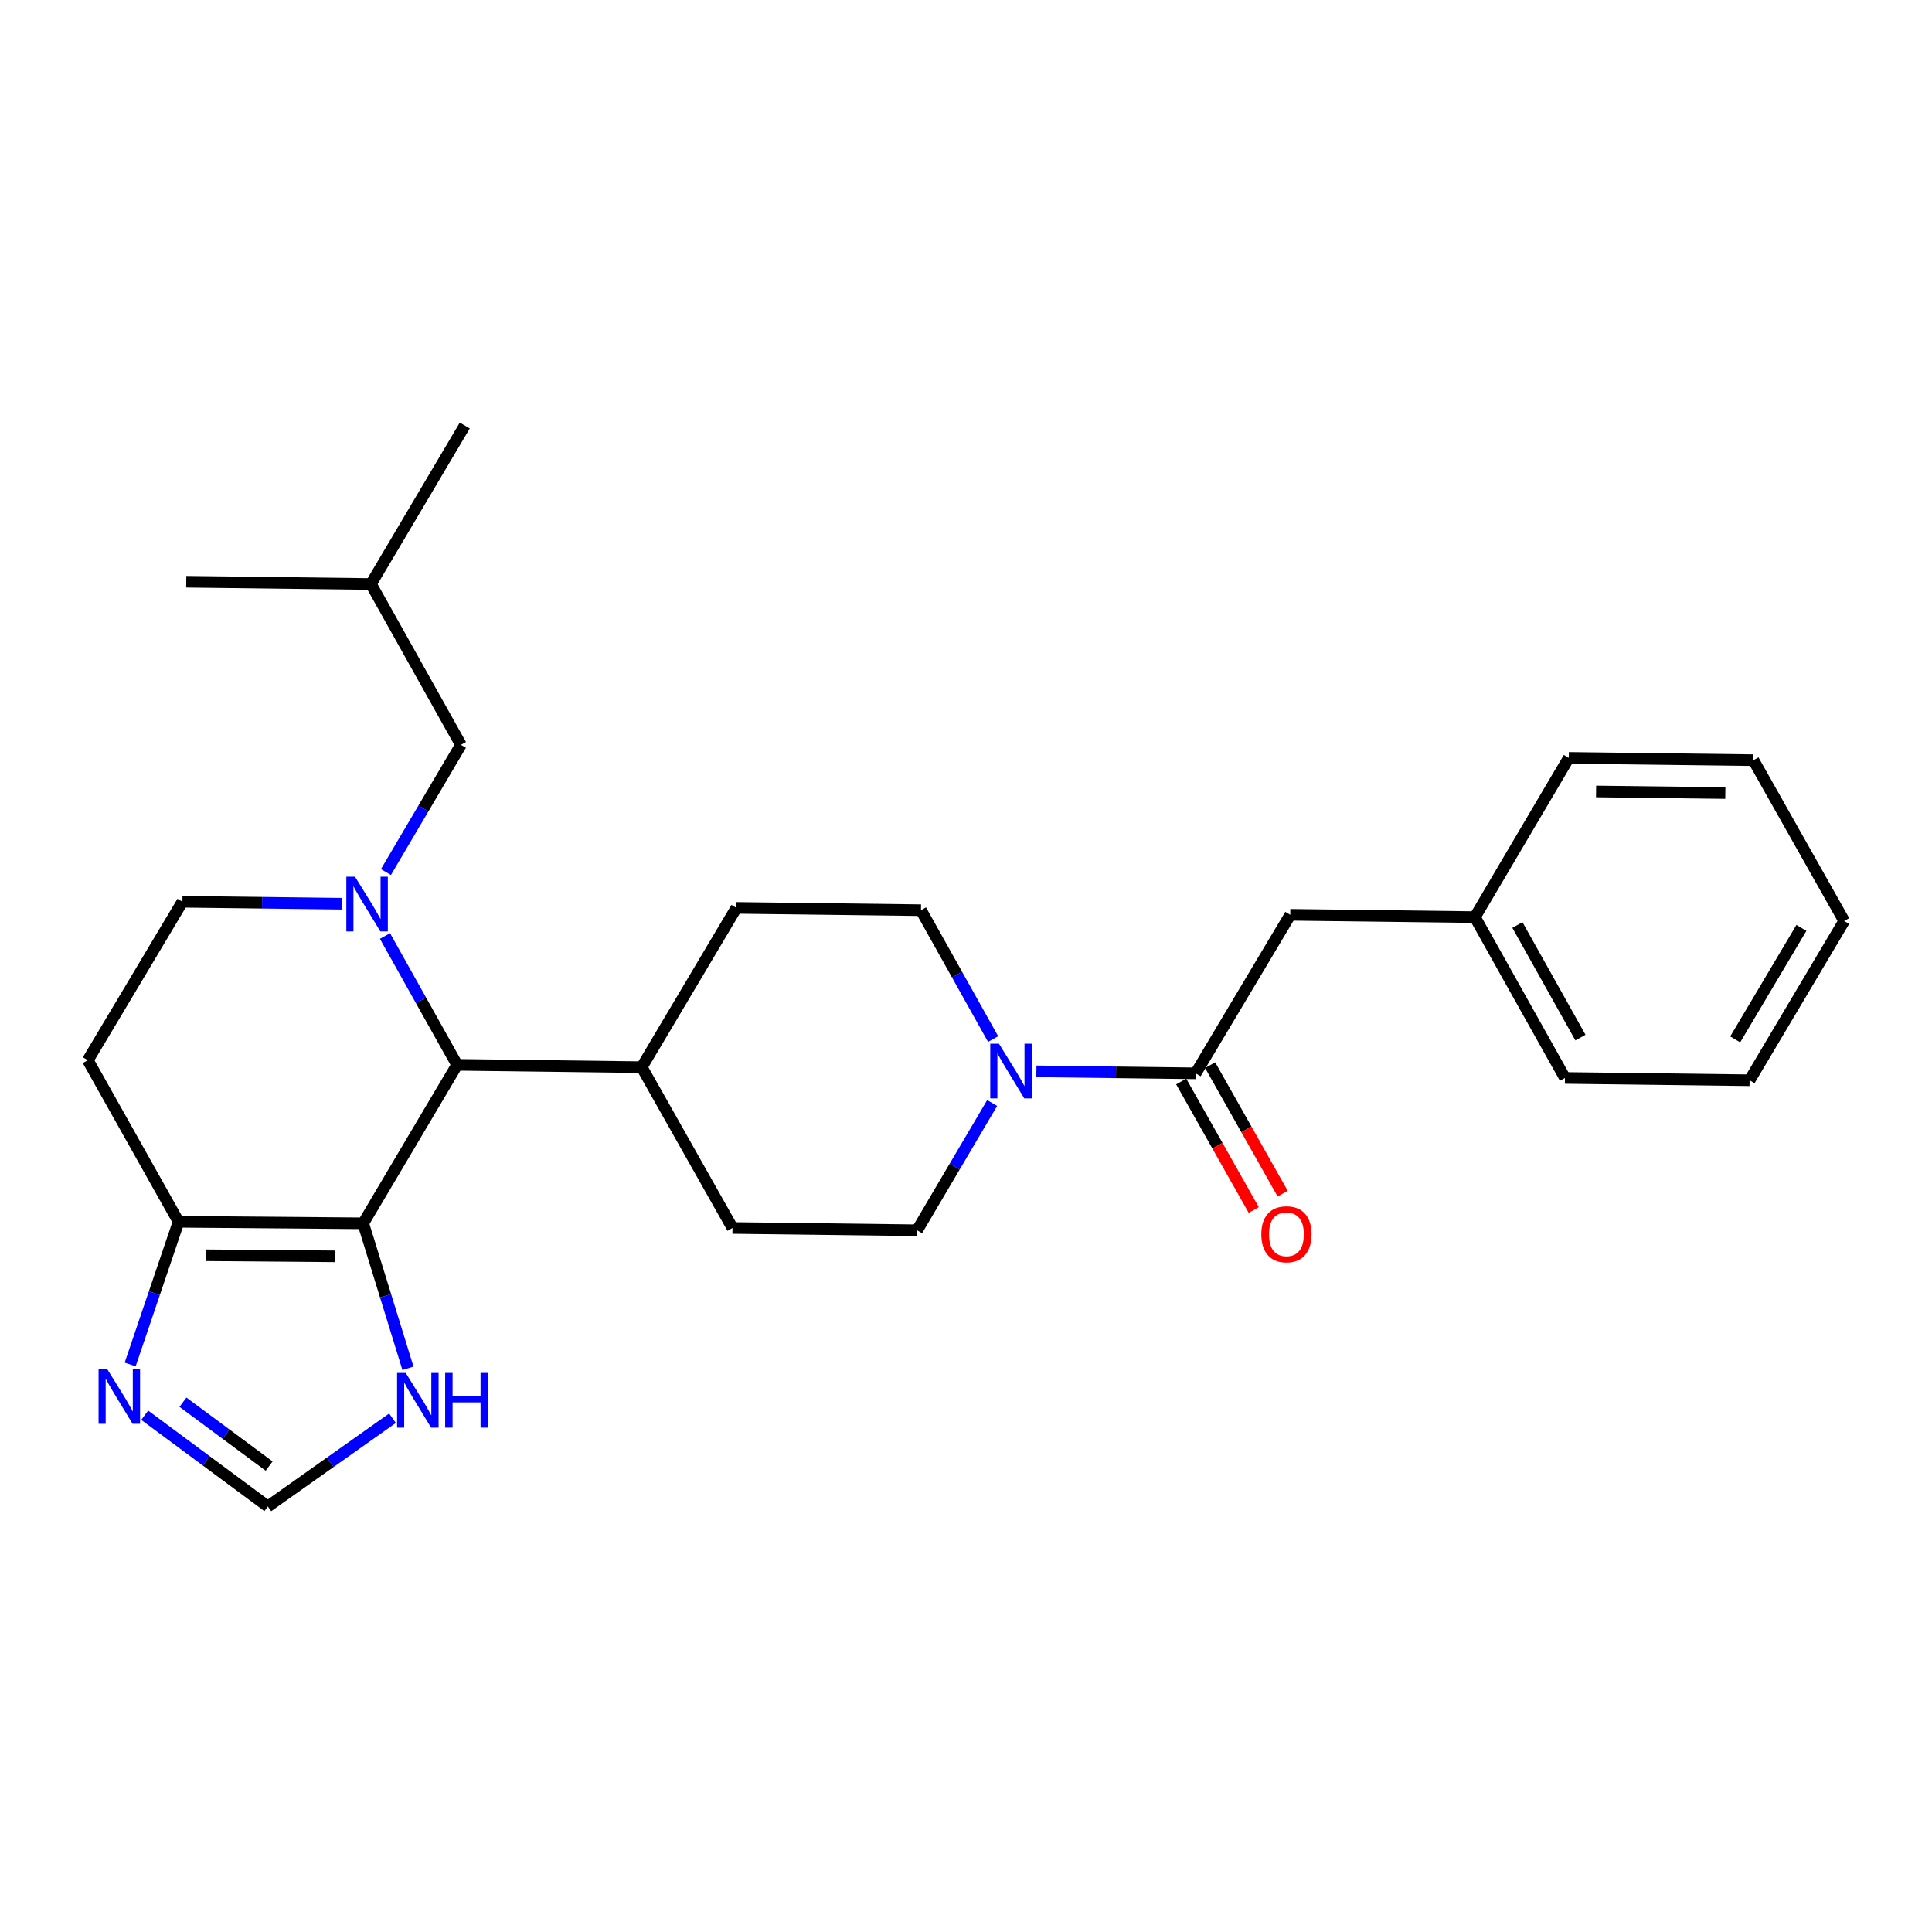 <?xml version='1.0' encoding='iso-8859-1'?>
<svg version='1.1' baseProfile='full'
              xmlns='http://www.w3.org/2000/svg'
                      xmlns:rdkit='http://www.rdkit.org/xml'
                      xmlns:xlink='http://www.w3.org/1999/xlink'
                  xml:space='preserve'
width='1000px' height='1000px' viewBox='0 0 1000 1000'>
<!-- END OF HEADER -->
<rect style='opacity:1.0;fill:#FFFFFF;stroke:none' width='1000' height='1000' x='0' y='0'> </rect>
<path class='bond-1' d='M 199.266,484.481 L 217.929,517.815' style='fill:none;fill-rule:evenodd;stroke:#0000FF;stroke-width:6px;stroke-linecap:butt;stroke-linejoin:miter;stroke-opacity:1' />
<path class='bond-1' d='M 217.929,517.815 L 236.593,551.149' style='fill:none;fill-rule:evenodd;stroke:#000000;stroke-width:6px;stroke-linecap:butt;stroke-linejoin:miter;stroke-opacity:1' />
<path class='bond-8' d='M 176.873,467.774 L 135.644,467.263' style='fill:none;fill-rule:evenodd;stroke:#0000FF;stroke-width:6px;stroke-linecap:butt;stroke-linejoin:miter;stroke-opacity:1' />
<path class='bond-8' d='M 135.644,467.263 L 94.415,466.752' style='fill:none;fill-rule:evenodd;stroke:#000000;stroke-width:6px;stroke-linecap:butt;stroke-linejoin:miter;stroke-opacity:1' />
<path class='bond-10' d='M 199.759,451.385 L 219.17,418.456' style='fill:none;fill-rule:evenodd;stroke:#0000FF;stroke-width:6px;stroke-linecap:butt;stroke-linejoin:miter;stroke-opacity:1' />
<path class='bond-10' d='M 219.17,418.456 L 238.58,385.527' style='fill:none;fill-rule:evenodd;stroke:#000000;stroke-width:6px;stroke-linecap:butt;stroke-linejoin:miter;stroke-opacity:1' />
<path class='bond-0' d='M 187.996,633.195 L 236.593,551.149' style='fill:none;fill-rule:evenodd;stroke:#000000;stroke-width:6px;stroke-linecap:butt;stroke-linejoin:miter;stroke-opacity:1' />
<path class='bond-6' d='M 187.996,633.195 L 199.579,670.713' style='fill:none;fill-rule:evenodd;stroke:#000000;stroke-width:6px;stroke-linecap:butt;stroke-linejoin:miter;stroke-opacity:1' />
<path class='bond-6' d='M 199.579,670.713 L 211.163,708.231' style='fill:none;fill-rule:evenodd;stroke:#0000FF;stroke-width:6px;stroke-linecap:butt;stroke-linejoin:miter;stroke-opacity:1' />
<path class='bond-27' d='M 187.996,633.195 L 92.427,632.401' style='fill:none;fill-rule:evenodd;stroke:#000000;stroke-width:6px;stroke-linecap:butt;stroke-linejoin:miter;stroke-opacity:1' />
<path class='bond-27' d='M 173.518,650.277 L 106.619,649.722' style='fill:none;fill-rule:evenodd;stroke:#000000;stroke-width:6px;stroke-linecap:butt;stroke-linejoin:miter;stroke-opacity:1' />
<path class='bond-11' d='M 236.593,551.149 L 332.162,552.372' style='fill:none;fill-rule:evenodd;stroke:#000000;stroke-width:6px;stroke-linecap:butt;stroke-linejoin:miter;stroke-opacity:1' />
<path class='bond-2' d='M 92.427,632.401 L 45.455,548.769' style='fill:none;fill-rule:evenodd;stroke:#000000;stroke-width:6px;stroke-linecap:butt;stroke-linejoin:miter;stroke-opacity:1' />
<path class='bond-5' d='M 92.427,632.401 L 79.899,669.327' style='fill:none;fill-rule:evenodd;stroke:#000000;stroke-width:6px;stroke-linecap:butt;stroke-linejoin:miter;stroke-opacity:1' />
<path class='bond-5' d='M 79.899,669.327 L 67.372,706.254' style='fill:none;fill-rule:evenodd;stroke:#0000FF;stroke-width:6px;stroke-linecap:butt;stroke-linejoin:miter;stroke-opacity:1' />
<path class='bond-3' d='M 514.038,537.815 L 495.369,504.467' style='fill:none;fill-rule:evenodd;stroke:#0000FF;stroke-width:6px;stroke-linecap:butt;stroke-linejoin:miter;stroke-opacity:1' />
<path class='bond-3' d='M 495.369,504.467 L 476.7,471.119' style='fill:none;fill-rule:evenodd;stroke:#000000;stroke-width:6px;stroke-linecap:butt;stroke-linejoin:miter;stroke-opacity:1' />
<path class='bond-4' d='M 536.429,554.524 L 577.654,555.039' style='fill:none;fill-rule:evenodd;stroke:#0000FF;stroke-width:6px;stroke-linecap:butt;stroke-linejoin:miter;stroke-opacity:1' />
<path class='bond-4' d='M 577.654,555.039 L 618.878,555.554' style='fill:none;fill-rule:evenodd;stroke:#000000;stroke-width:6px;stroke-linecap:butt;stroke-linejoin:miter;stroke-opacity:1' />
<path class='bond-28' d='M 513.541,570.912 L 494.122,603.85' style='fill:none;fill-rule:evenodd;stroke:#0000FF;stroke-width:6px;stroke-linecap:butt;stroke-linejoin:miter;stroke-opacity:1' />
<path class='bond-28' d='M 494.122,603.85 L 474.703,636.788' style='fill:none;fill-rule:evenodd;stroke:#000000;stroke-width:6px;stroke-linecap:butt;stroke-linejoin:miter;stroke-opacity:1' />
<path class='bond-12' d='M 618.878,555.554 L 667.838,473.508' style='fill:none;fill-rule:evenodd;stroke:#000000;stroke-width:6px;stroke-linecap:butt;stroke-linejoin:miter;stroke-opacity:1' />
<path class='bond-15' d='M 611.388,559.782 L 630.158,593.038' style='fill:none;fill-rule:evenodd;stroke:#000000;stroke-width:6px;stroke-linecap:butt;stroke-linejoin:miter;stroke-opacity:1' />
<path class='bond-15' d='M 630.158,593.038 L 648.929,626.295' style='fill:none;fill-rule:evenodd;stroke:#FF0000;stroke-width:6px;stroke-linecap:butt;stroke-linejoin:miter;stroke-opacity:1' />
<path class='bond-15' d='M 626.369,551.326 L 645.139,584.583' style='fill:none;fill-rule:evenodd;stroke:#000000;stroke-width:6px;stroke-linecap:butt;stroke-linejoin:miter;stroke-opacity:1' />
<path class='bond-15' d='M 645.139,584.583 L 663.91,617.839' style='fill:none;fill-rule:evenodd;stroke:#FF0000;stroke-width:6px;stroke-linecap:butt;stroke-linejoin:miter;stroke-opacity:1' />
<path class='bond-29' d='M 74.89,732.526 L 106.762,756.133' style='fill:none;fill-rule:evenodd;stroke:#0000FF;stroke-width:6px;stroke-linecap:butt;stroke-linejoin:miter;stroke-opacity:1' />
<path class='bond-29' d='M 106.762,756.133 L 138.634,779.74' style='fill:none;fill-rule:evenodd;stroke:#000000;stroke-width:6px;stroke-linecap:butt;stroke-linejoin:miter;stroke-opacity:1' />
<path class='bond-29' d='M 94.691,725.785 L 117.001,742.31' style='fill:none;fill-rule:evenodd;stroke:#0000FF;stroke-width:6px;stroke-linecap:butt;stroke-linejoin:miter;stroke-opacity:1' />
<path class='bond-29' d='M 117.001,742.31 L 139.312,758.835' style='fill:none;fill-rule:evenodd;stroke:#000000;stroke-width:6px;stroke-linecap:butt;stroke-linejoin:miter;stroke-opacity:1' />
<path class='bond-7' d='M 203.157,734.073 L 170.896,756.906' style='fill:none;fill-rule:evenodd;stroke:#0000FF;stroke-width:6px;stroke-linecap:butt;stroke-linejoin:miter;stroke-opacity:1' />
<path class='bond-7' d='M 170.896,756.906 L 138.634,779.74' style='fill:none;fill-rule:evenodd;stroke:#000000;stroke-width:6px;stroke-linecap:butt;stroke-linejoin:miter;stroke-opacity:1' />
<path class='bond-9' d='M 94.415,466.752 L 45.455,548.769' style='fill:none;fill-rule:evenodd;stroke:#000000;stroke-width:6px;stroke-linecap:butt;stroke-linejoin:miter;stroke-opacity:1' />
<path class='bond-19' d='M 238.58,385.527 L 192,302.296' style='fill:none;fill-rule:evenodd;stroke:#000000;stroke-width:6px;stroke-linecap:butt;stroke-linejoin:miter;stroke-opacity:1' />
<path class='bond-16' d='M 332.162,552.372 L 381.141,469.924' style='fill:none;fill-rule:evenodd;stroke:#000000;stroke-width:6px;stroke-linecap:butt;stroke-linejoin:miter;stroke-opacity:1' />
<path class='bond-17' d='M 332.162,552.372 L 379.134,635.593' style='fill:none;fill-rule:evenodd;stroke:#000000;stroke-width:6px;stroke-linecap:butt;stroke-linejoin:miter;stroke-opacity:1' />
<path class='bond-18' d='M 667.838,473.508 L 763.407,474.703' style='fill:none;fill-rule:evenodd;stroke:#000000;stroke-width:6px;stroke-linecap:butt;stroke-linejoin:miter;stroke-opacity:1' />
<path class='bond-13' d='M 476.7,471.119 L 381.141,469.924' style='fill:none;fill-rule:evenodd;stroke:#000000;stroke-width:6px;stroke-linecap:butt;stroke-linejoin:miter;stroke-opacity:1' />
<path class='bond-14' d='M 474.703,636.788 L 379.134,635.593' style='fill:none;fill-rule:evenodd;stroke:#000000;stroke-width:6px;stroke-linecap:butt;stroke-linejoin:miter;stroke-opacity:1' />
<path class='bond-20' d='M 763.407,474.703 L 810.016,557.944' style='fill:none;fill-rule:evenodd;stroke:#000000;stroke-width:6px;stroke-linecap:butt;stroke-linejoin:miter;stroke-opacity:1' />
<path class='bond-20' d='M 785.408,478.785 L 818.035,537.053' style='fill:none;fill-rule:evenodd;stroke:#000000;stroke-width:6px;stroke-linecap:butt;stroke-linejoin:miter;stroke-opacity:1' />
<path class='bond-21' d='M 763.407,474.703 L 812.004,392.284' style='fill:none;fill-rule:evenodd;stroke:#000000;stroke-width:6px;stroke-linecap:butt;stroke-linejoin:miter;stroke-opacity:1' />
<path class='bond-22' d='M 192,302.296 L 96.402,301.111' style='fill:none;fill-rule:evenodd;stroke:#000000;stroke-width:6px;stroke-linecap:butt;stroke-linejoin:miter;stroke-opacity:1' />
<path class='bond-23' d='M 192,302.296 L 240.568,220.26' style='fill:none;fill-rule:evenodd;stroke:#000000;stroke-width:6px;stroke-linecap:butt;stroke-linejoin:miter;stroke-opacity:1' />
<path class='bond-25' d='M 810.016,557.944 L 905.585,559.138' style='fill:none;fill-rule:evenodd;stroke:#000000;stroke-width:6px;stroke-linecap:butt;stroke-linejoin:miter;stroke-opacity:1' />
<path class='bond-24' d='M 812.004,392.284 L 907.573,393.469' style='fill:none;fill-rule:evenodd;stroke:#000000;stroke-width:6px;stroke-linecap:butt;stroke-linejoin:miter;stroke-opacity:1' />
<path class='bond-24' d='M 826.126,409.663 L 893.025,410.493' style='fill:none;fill-rule:evenodd;stroke:#000000;stroke-width:6px;stroke-linecap:butt;stroke-linejoin:miter;stroke-opacity:1' />
<path class='bond-26' d='M 907.573,393.469 L 954.545,476.7' style='fill:none;fill-rule:evenodd;stroke:#000000;stroke-width:6px;stroke-linecap:butt;stroke-linejoin:miter;stroke-opacity:1' />
<path class='bond-30' d='M 905.585,559.138 L 954.545,476.7' style='fill:none;fill-rule:evenodd;stroke:#000000;stroke-width:6px;stroke-linecap:butt;stroke-linejoin:miter;stroke-opacity:1' />
<path class='bond-30' d='M 898.139,537.988 L 932.411,480.282' style='fill:none;fill-rule:evenodd;stroke:#000000;stroke-width:6px;stroke-linecap:butt;stroke-linejoin:miter;stroke-opacity:1' />
<path  class='atom-0' d='M 183.743 453.777
L 193.023 468.777
Q 193.943 470.257, 195.423 472.937
Q 196.903 475.617, 196.983 475.777
L 196.983 453.777
L 200.743 453.777
L 200.743 482.097
L 196.863 482.097
L 186.903 465.697
Q 185.743 463.777, 184.503 461.577
Q 183.303 459.377, 182.943 458.697
L 182.943 482.097
L 179.263 482.097
L 179.263 453.777
L 183.743 453.777
' fill='#0000FF'/>
<path  class='atom-4' d='M 517.04 540.2
L 526.32 555.2
Q 527.24 556.68, 528.72 559.36
Q 530.2 562.04, 530.28 562.2
L 530.28 540.2
L 534.04 540.2
L 534.04 568.52
L 530.16 568.52
L 520.2 552.12
Q 519.04 550.2, 517.8 548
Q 516.6 545.8, 516.24 545.12
L 516.24 568.52
L 512.56 568.52
L 512.56 540.2
L 517.04 540.2
' fill='#0000FF'/>
<path  class='atom-6' d='M 55.499 708.64
L 64.779 723.64
Q 65.699 725.12, 67.179 727.8
Q 68.659 730.48, 68.739 730.64
L 68.739 708.64
L 72.499 708.64
L 72.499 736.96
L 68.619 736.96
L 58.659 720.56
Q 57.499 718.64, 56.259 716.44
Q 55.059 714.24, 54.699 713.56
L 54.699 736.96
L 51.019 736.96
L 51.019 708.64
L 55.499 708.64
' fill='#0000FF'/>
<path  class='atom-7' d='M 210.015 710.628
L 219.295 725.628
Q 220.215 727.108, 221.695 729.788
Q 223.175 732.468, 223.255 732.628
L 223.255 710.628
L 227.015 710.628
L 227.015 738.948
L 223.135 738.948
L 213.175 722.548
Q 212.015 720.628, 210.775 718.428
Q 209.575 716.228, 209.215 715.548
L 209.215 738.948
L 205.535 738.948
L 205.535 710.628
L 210.015 710.628
' fill='#0000FF'/>
<path  class='atom-7' d='M 230.415 710.628
L 234.255 710.628
L 234.255 722.668
L 248.735 722.668
L 248.735 710.628
L 252.575 710.628
L 252.575 738.948
L 248.735 738.948
L 248.735 725.868
L 234.255 725.868
L 234.255 738.948
L 230.415 738.948
L 230.415 710.628
' fill='#0000FF'/>
<path  class='atom-16' d='M 652.851 638.856
Q 652.851 632.056, 656.211 628.256
Q 659.571 624.456, 665.851 624.456
Q 672.131 624.456, 675.491 628.256
Q 678.851 632.056, 678.851 638.856
Q 678.851 645.736, 675.451 649.656
Q 672.051 653.536, 665.851 653.536
Q 659.611 653.536, 656.211 649.656
Q 652.851 645.776, 652.851 638.856
M 665.851 650.336
Q 670.171 650.336, 672.491 647.456
Q 674.851 644.536, 674.851 638.856
Q 674.851 633.296, 672.491 630.496
Q 670.171 627.656, 665.851 627.656
Q 661.531 627.656, 659.171 630.456
Q 656.851 633.256, 656.851 638.856
Q 656.851 644.576, 659.171 647.456
Q 661.531 650.336, 665.851 650.336
' fill='#FF0000'/>
</svg>
